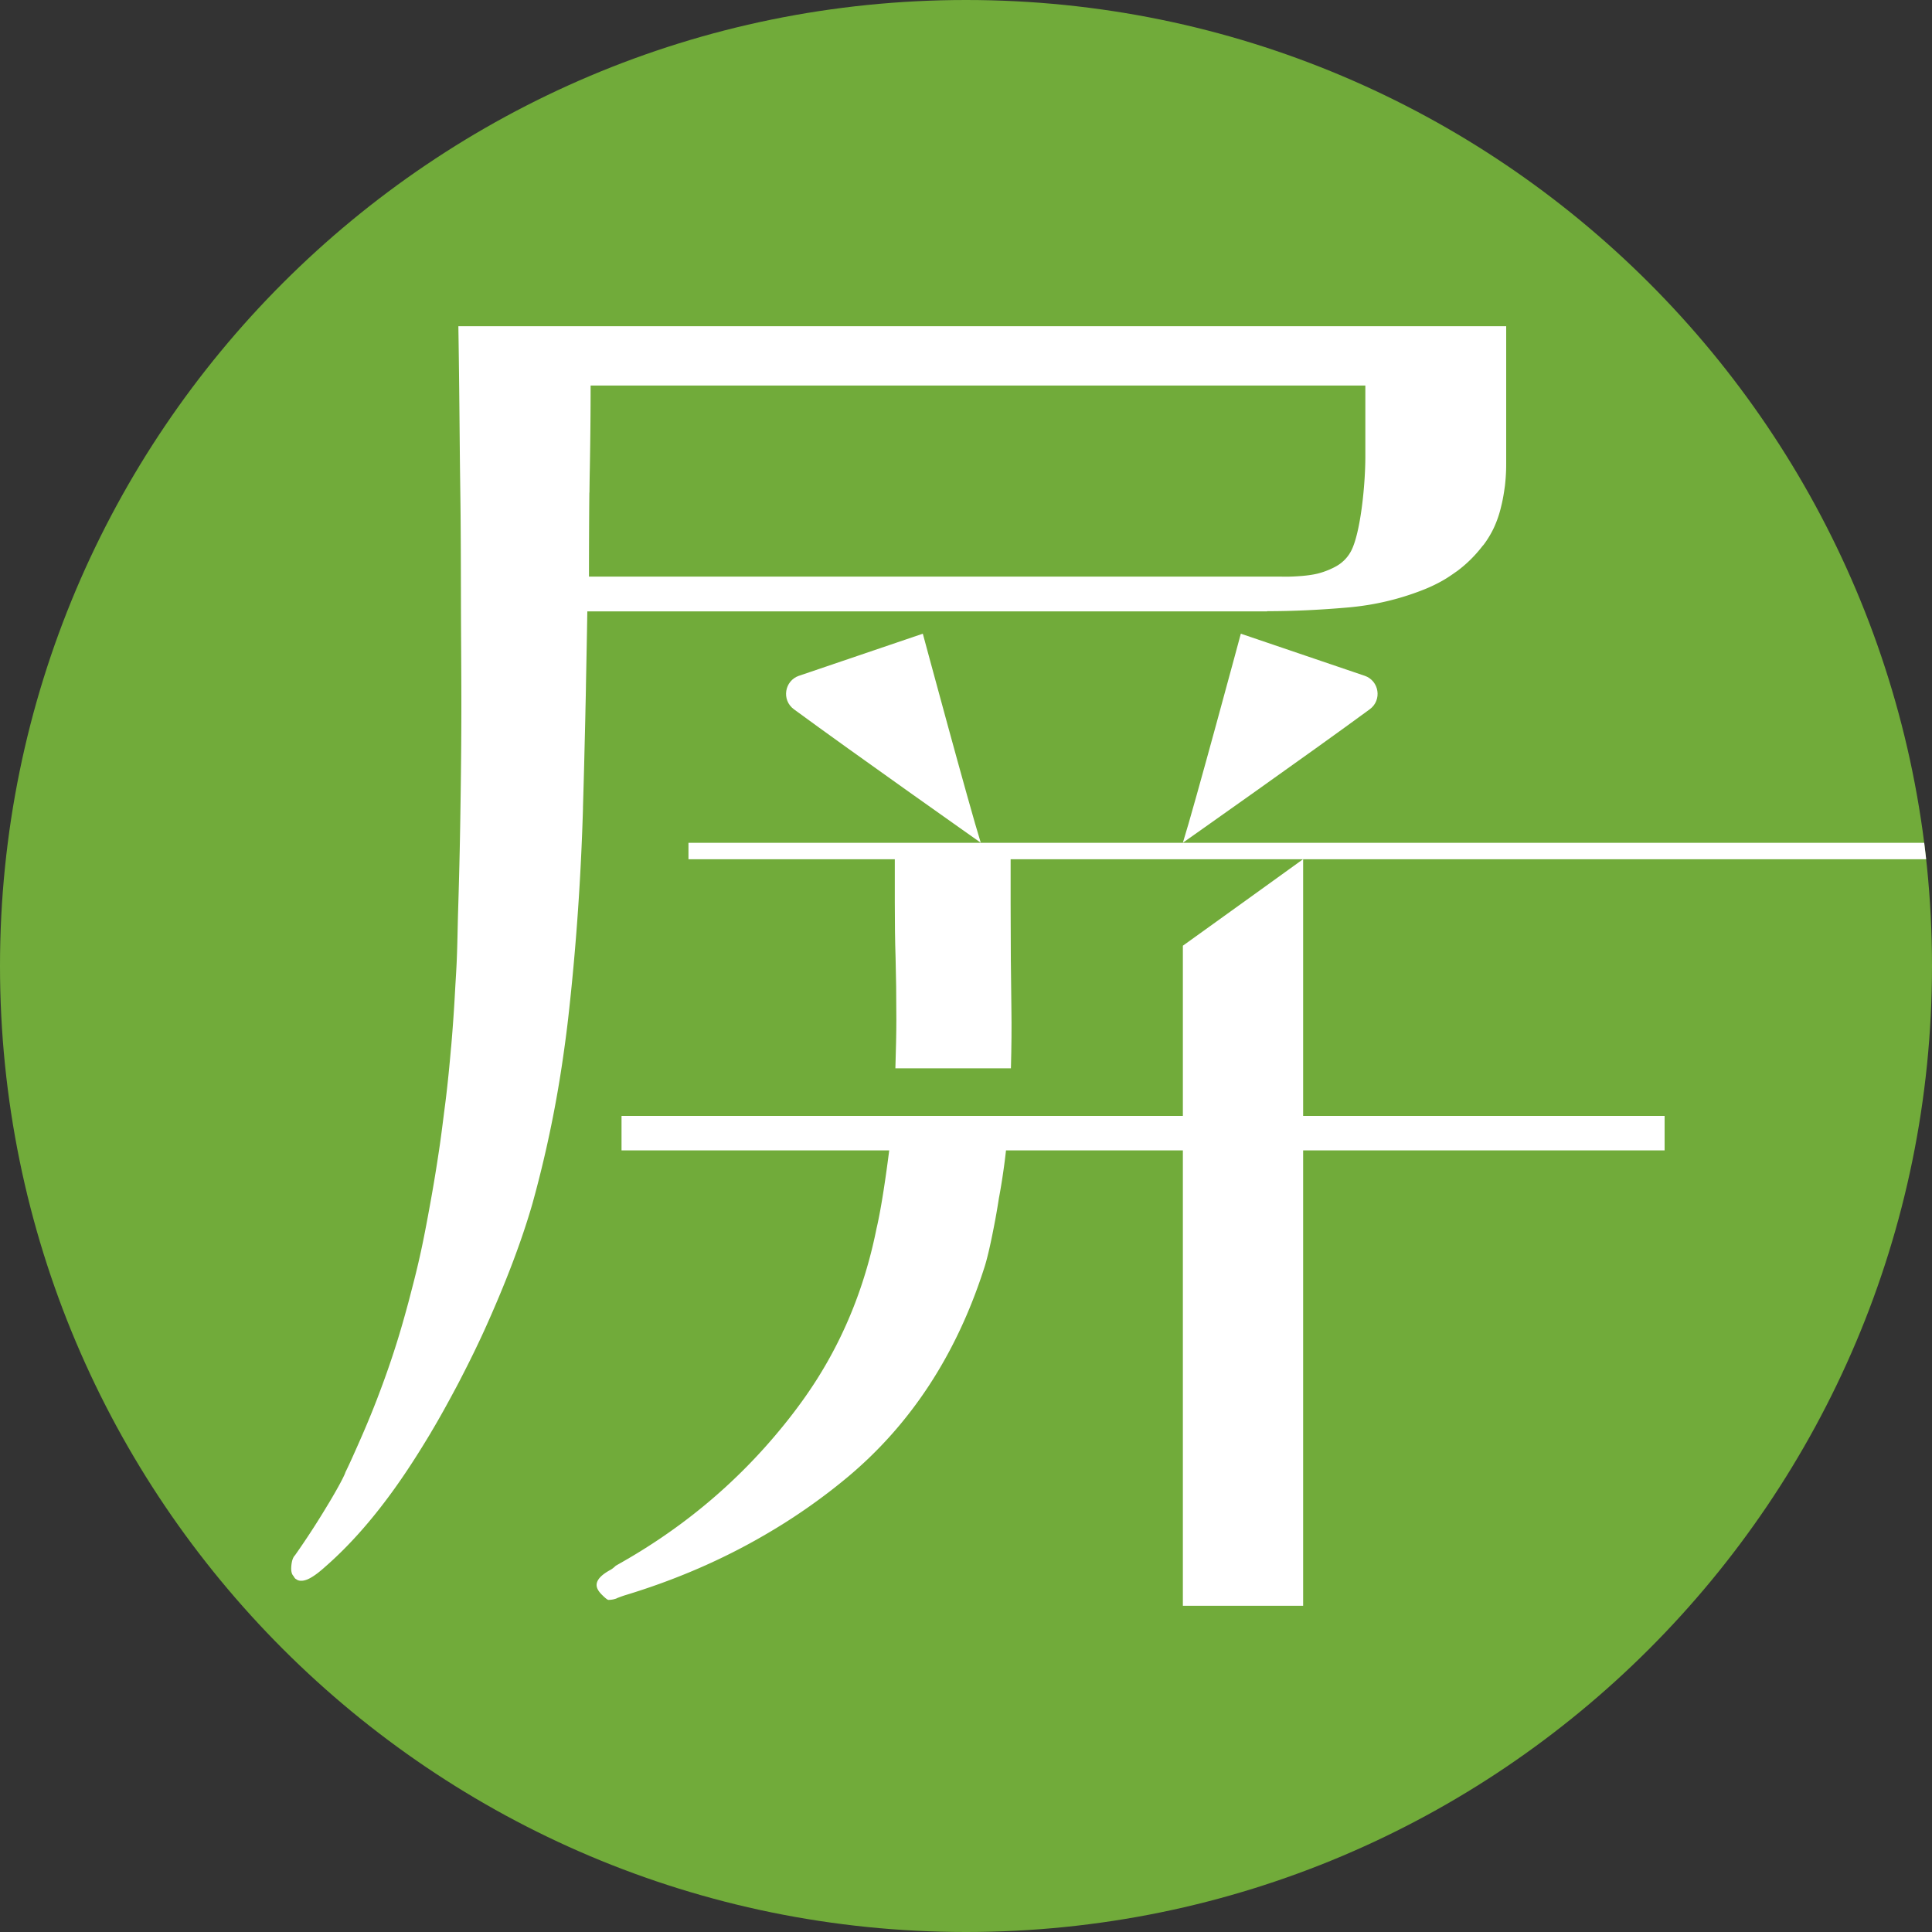 <?xml version="1.0" encoding="UTF-8"?>
<svg data-bbox="0 0 297.91 200" viewBox="0 0 200 200" xmlns="http://www.w3.org/2000/svg" data-type="color">
    <rect x="0" y="0" width="200" height="200" fill="#333333" stroke="none"/>
    <g>
        <defs>
            <clipPath id="17057837-fbc2-4643-8bc0-ed7e6d2f8328">
                <path d="M200 100c0 55.228-44.772 100-100 100S0 155.228 0 100 44.772 0 100 0s100 44.772 100 100z"/>
            </clipPath>
        </defs>
        <g clip-path="url(#17057837-fbc2-4643-8bc0-ed7e6d2f8328)">
            <path fill="#71ab3a" d="M200 100c0 55.228-44.772 100-100 100S0 155.228 0 100 44.772 0 100 0s100 44.772 100 100z" data-color="1"/>
            <path d="M297.91 88.95v-1.7H71.27v1.7h21.36v4.45c0 2.05.02 3.97.08 5.76.05 1.79.08 3.92.08 6.38 0 1.39-.04 3.1-.1 5.05h11.96c.06-2.21.08-4.27.05-6.13-.05-3.17-.08-6.81-.08-10.91v-4.6h193.29Z" fill="#ffffff" data-color="2"/>
            <path d="M131.18 63.27c2.66 0 5.43-.13 8.3-.38.72-.06 1.42-.15 2.12-.26a27.523 27.523 0 0 0 5.95-1.66c.61-.25 1.19-.53 1.74-.84.5-.28.97-.6 1.43-.93.04-.03.08-.05.12-.08.98-.73 1.85-1.59 2.6-2.56.05-.07.12-.13.17-.2.38-.51.72-1.07 1.01-1.67a11.31 11.31 0 0 0 .79-2.31c.12-.47.21-.96.29-1.47l.09-.62c.08-.71.13-1.45.13-2.23V33.77H47.45c.07 4.35.11 8.68.15 13.01.02 2.19.06 4.4.08 6.58.03 3.27.03 6.56.04 9.83.01 3.25.04 6.49.04 9.76 0 3.7-.04 7.42-.1 11.15-.05 3.55-.14 7.1-.25 10.67-.04 1.49-.06 2.97-.12 4.46-.04 1.1-.12 2.2-.18 3.31-.1 1.88-.23 3.76-.39 5.63-.01.14-.03.28-.04.41-.15 1.73-.32 3.47-.53 5.2-.07.57-.15 1.15-.22 1.72-.17 1.34-.34 2.69-.55 4.03-.3 2-.64 3.99-1.01 5.98-.21 1.15-.43 2.3-.67 3.45-.32 1.53-.69 3.06-1.09 4.58l-.3 1.16c-.41 1.52-.84 3.05-1.32 4.56-.57 1.8-1.19 3.56-1.86 5.31-.06.16-.12.32-.18.47-.65 1.68-1.35 3.32-2.08 4.95-.36.81-.72 1.62-1.11 2.41-.02.08-.08.22-.15.37-.03.06-.06.12-.09.19-.05.09-.1.2-.16.31-.1.2-.23.43-.37.69-.15.26-.3.54-.49.86-.19.33-.41.7-.66 1.11a84.326 84.326 0 0 1-3.3 5.07c-.21.21-.33.56-.38 1.08-.05.51.02.87.23 1.08a1 1 0 0 0 .18.26c.02.02.05.03.08.05.03.02.05.04.08.05.03.02.05.04.08.05.09.04.19.06.3.07.11 0 .23 0 .36-.03.13-.03.27-.07.42-.14.31-.14.67-.37 1.08-.69.2-.16.42-.34.65-.55 3.07-2.67 6.04-6.2 8.91-10.6.72-1.1 1.41-2.22 2.09-3.35v-.01c.9-1.5 1.74-3.04 2.57-4.59.21-.39.41-.78.61-1.17.81-1.57 1.59-3.16 2.33-4.78 2.2-4.86 3.87-9.25 4.99-13.14a120.85 120.85 0 0 0 3.1-14.66c.25-1.7.48-3.42.67-5.16.77-6.96 1.25-13.98 1.46-21.05v-.14c.05-1.73.1-3.44.14-5.14.04-1.73.09-3.44.12-5.13.02-.84.04-1.67.05-2.5.05-2.54.1-5.06.14-7.52h70.36ZM61.02 51c.01-.86.02-1.72.04-2.56.05-2.82.08-5.66.08-8.53h80.2v7.38c0 2.87-.49 7.83-1.46 9.72a3.84 3.84 0 0 1-1 1.23c-.28.23-.62.43-.99.6-.09.04-.19.09-.28.13-.39.16-.8.31-1.26.42-.47.11-.99.18-1.54.23l-.42.03c-.57.04-1.16.06-1.81.04H60.97c0-2.22.01-5.84.04-8.7Z" fill="#ffffff" data-color="2"/>
            <path d="M82.72 69.95c-1.52.52-1.83 2.52-.54 3.47 6.05 4.45 19.35 13.82 19.35 13.82-1.16-3.68-6-21.64-6-21.64l-12.8 4.35Z" fill="#ffffff" data-color="2"/>
            <path d="m141.25 69.95-12.8-4.35s-4.84 17.96-6 21.64c0 0 13.3-9.37 19.35-13.82 1.29-.95.98-2.95-.54-3.47Z" fill="#ffffff" data-color="2"/>
            <path d="M63.82 165.46c.25-.1.54-.21.85-.31 5.26-1.59 10.11-3.69 14.56-6.29a61.4 61.4 0 0 0 8.49-5.93c6.56-5.48 11.27-12.68 14.14-21.59.31-.92.67-2.46 1.08-4.61.19-.99.34-1.87.46-2.66.24-1.26.44-2.58.6-3.8.05-.41.1-.8.14-1.18h18.31v47.14h12.45v-47.14h37.42v-3.57H134.9V88.94c-4.02 2.9-8.19 5.9-12.45 8.96v17.62H64.34v3.57h27.71c-.32 2.52-.79 5.81-1.29 7.99v-.02c-1.14 5.75-3.2 11.02-6.24 15.8-.57.89-1.17 1.77-1.8 2.62-.63.86-1.29 1.7-1.96 2.51-4.04 4.9-8.78 9.05-14.23 12.45-.91.57-1.84 1.11-2.78 1.64-.21.2-.41.36-.61.46-.92.51-1.38 1.02-1.38 1.54 0 .31.18.64.54 1 .36.36.59.54.69.54.17 0 .33-.02.49-.05.12-.03.24-.06.35-.1Z" fill="#ffffff" data-color="2"/>
        </g>
    </g>
</svg>
